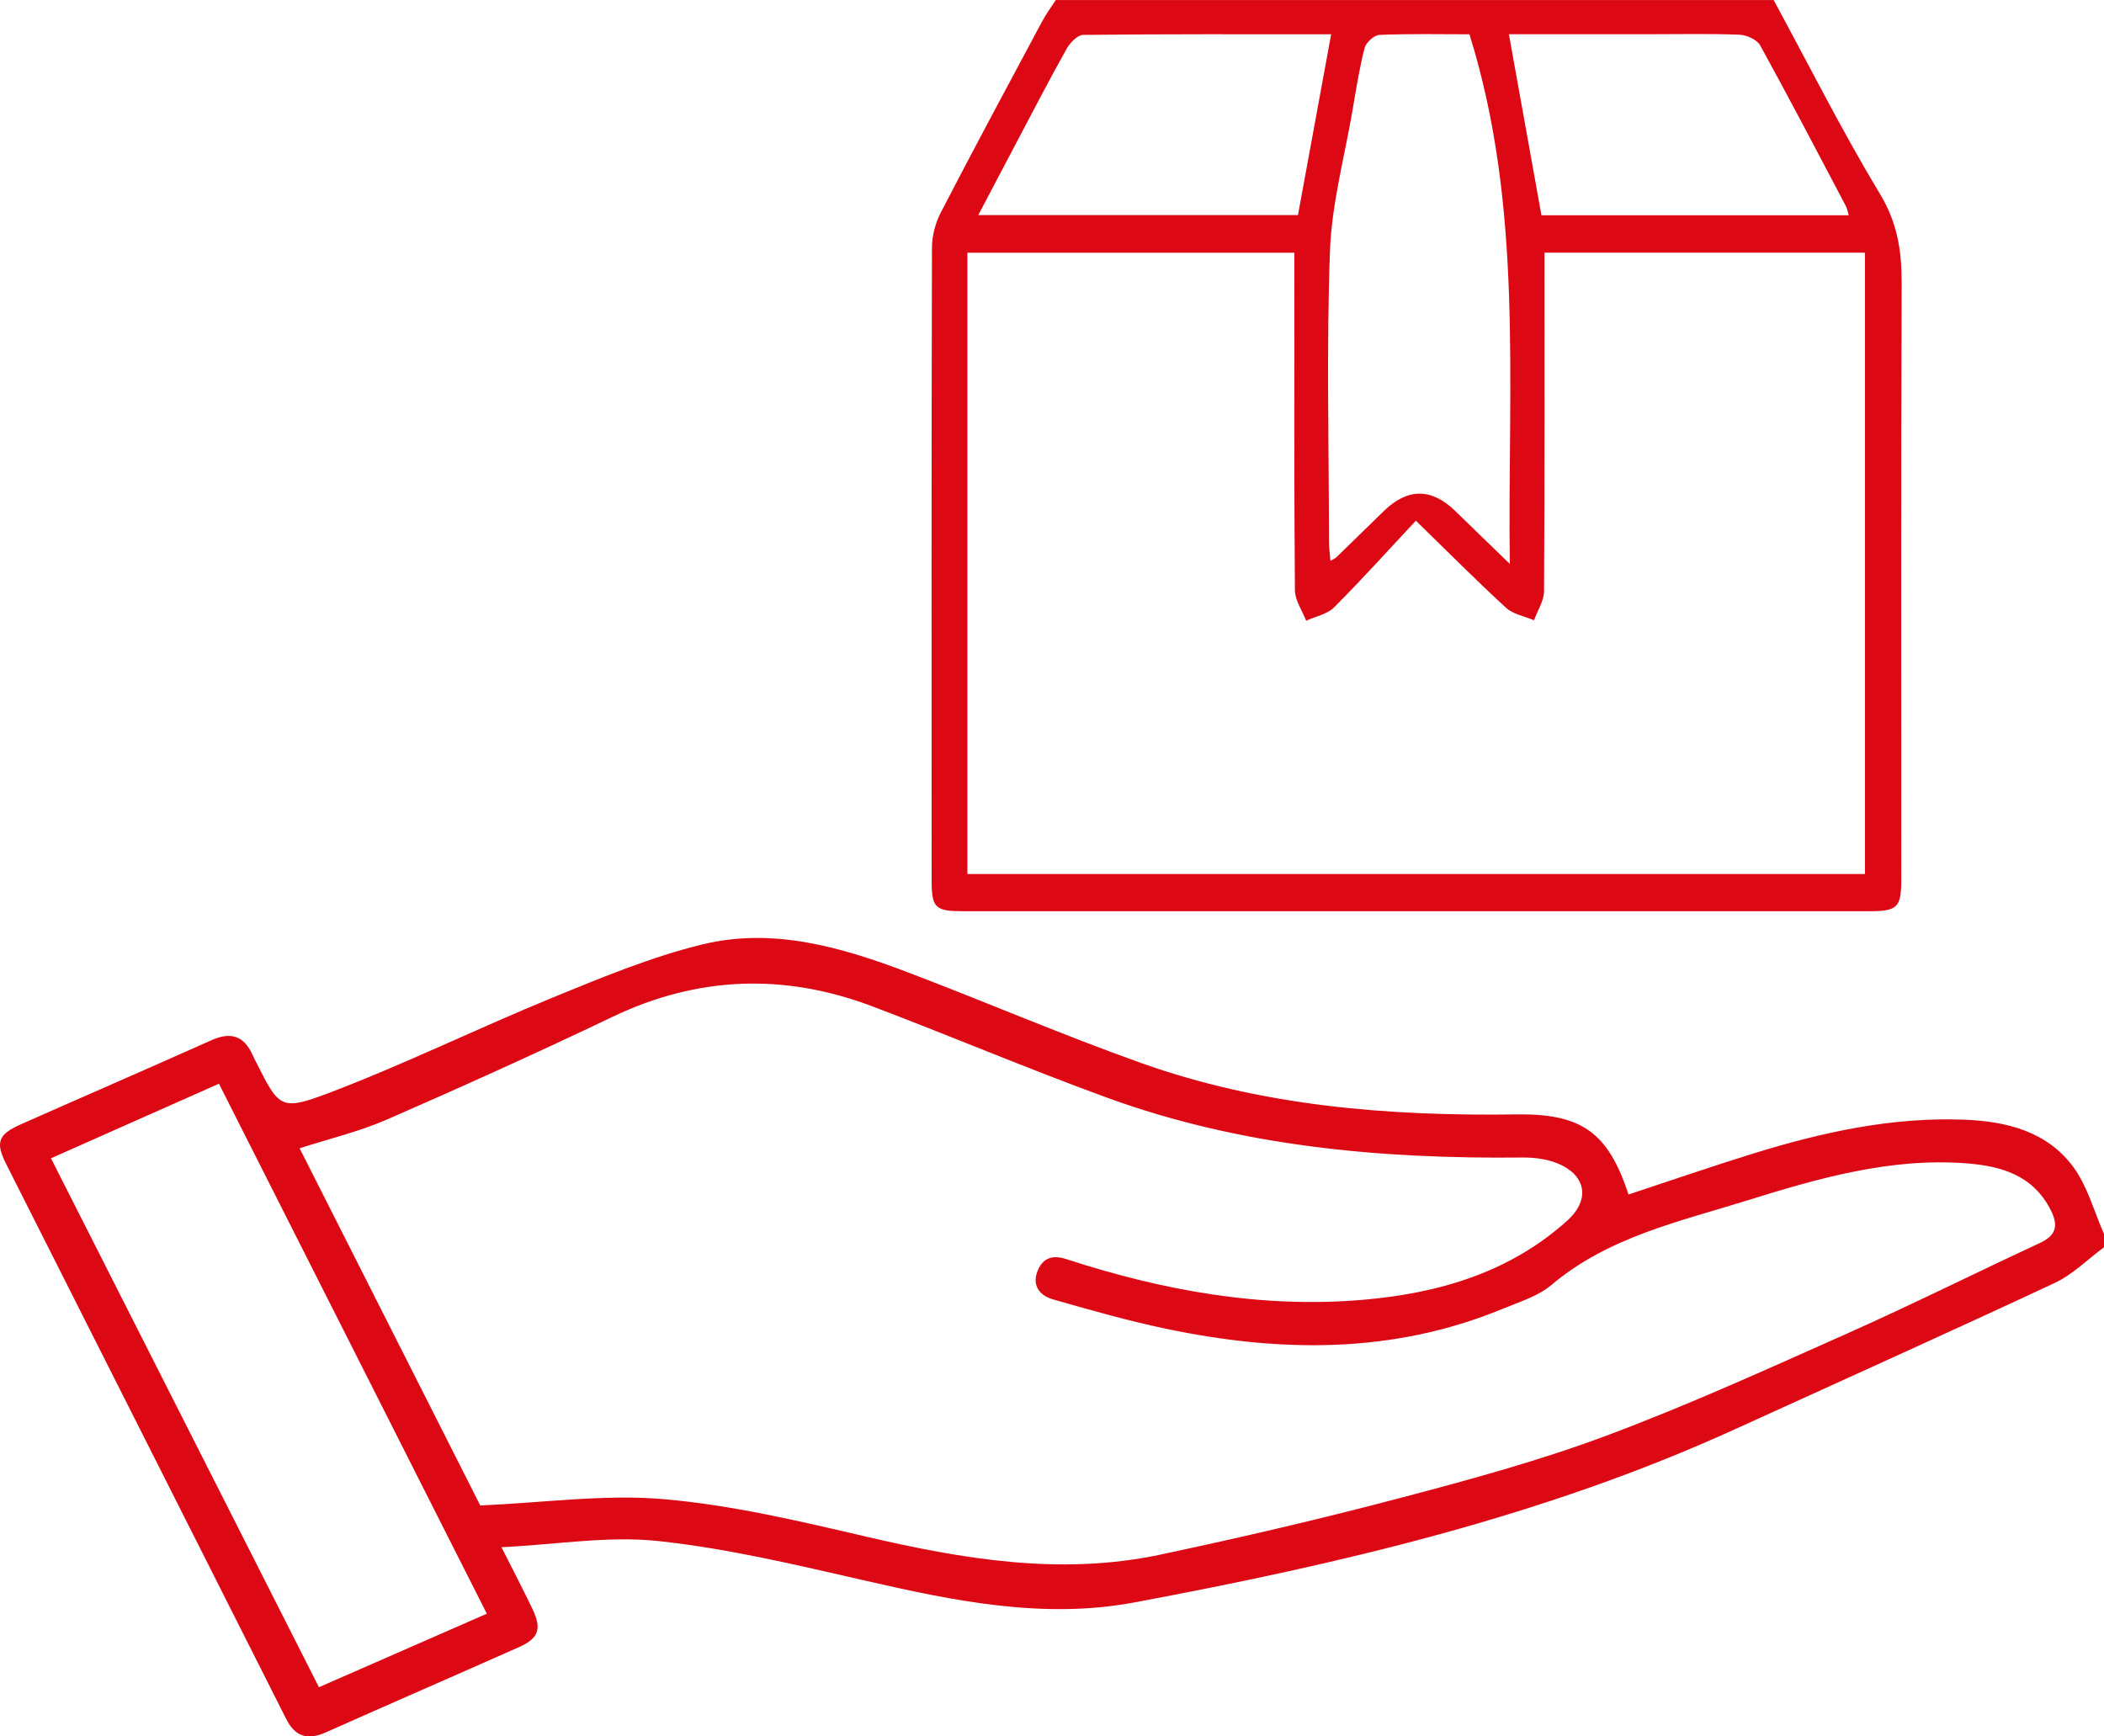 <svg width="63" height="52" viewBox="0 0 63 52" fill="none" xmlns="http://www.w3.org/2000/svg">
<path d="M63 37.351C62.513 37.712 62.067 38.165 61.53 38.418C58.355 39.902 55.159 41.338 51.97 42.792C46.225 45.413 40.128 46.835 33.964 47.988C31.238 48.498 28.556 47.942 25.889 47.331C23.844 46.863 21.787 46.371 19.708 46.149C18.21 45.989 16.667 46.254 15.016 46.334C15.392 47.084 15.678 47.626 15.941 48.178C16.229 48.783 16.134 49.063 15.531 49.33C13.609 50.185 11.679 51.022 9.757 51.878C9.219 52.117 8.844 52.02 8.569 51.477C5.777 45.934 2.975 40.394 0.181 34.851C-0.144 34.207 -0.051 33.97 0.622 33.671C2.525 32.827 4.436 32 6.336 31.149C6.913 30.891 7.307 31.021 7.563 31.593C7.598 31.672 7.639 31.75 7.679 31.828C8.353 33.16 8.399 33.281 9.836 32.735C12.104 31.875 14.291 30.799 16.539 29.878C18.012 29.276 19.498 28.655 21.037 28.281C23.159 27.766 25.215 28.369 27.201 29.125C29.532 30.012 31.828 31 34.177 31.836C37.801 33.128 41.583 33.427 45.398 33.373C47.328 33.346 48.144 33.879 48.762 35.771C50.023 35.356 51.279 34.921 52.547 34.529C54.588 33.901 56.666 33.447 58.818 33.531C60.078 33.58 61.3 33.88 62.085 34.953C62.509 35.532 62.702 36.28 63 36.953V37.351ZM14.379 45.084C16.308 45 18.114 44.741 19.884 44.896C21.921 45.073 23.941 45.553 25.939 46.018C28.848 46.695 31.76 47.187 34.729 46.559C37.149 46.047 39.56 45.484 41.951 44.853C44.024 44.307 46.102 43.74 48.107 42.991C50.546 42.08 52.923 40.997 55.304 39.937C57.244 39.072 59.148 38.121 61.077 37.225C61.566 36.998 61.643 36.709 61.406 36.24C60.879 35.197 59.93 34.921 58.892 34.839C56.612 34.662 54.447 35.286 52.317 35.949C50.284 36.583 48.16 37.04 46.455 38.48C46.05 38.821 45.489 38.99 44.984 39.199C41.692 40.557 38.309 40.505 34.898 39.789C33.765 39.551 32.647 39.231 31.532 38.913C31.131 38.8 30.89 38.493 31.071 38.053C31.225 37.679 31.506 37.569 31.926 37.706C34.828 38.65 37.799 39.192 40.856 38.921C43.093 38.723 45.208 38.106 46.935 36.548C47.56 35.986 47.531 35.296 46.786 34.907C46.439 34.726 45.993 34.66 45.593 34.664C41.355 34.708 37.173 34.338 33.16 32.876C30.795 32.014 28.474 31.029 26.12 30.137C23.491 29.143 20.902 29.225 18.341 30.451C16.108 31.519 13.851 32.538 11.581 33.529C10.754 33.889 9.861 34.1 8.972 34.388C10.799 38.001 12.62 41.601 14.38 45.082L14.379 45.084ZM1.527 34.688C4.213 39.992 6.865 45.229 9.55 50.527C11.246 49.783 12.893 49.063 14.577 48.325C11.871 42.971 9.214 37.714 6.556 32.454C4.852 33.21 3.231 33.931 1.527 34.687V34.688Z" fill="#DC0814"/>
<path d="M53.108 0.001C54.164 1.947 55.159 3.929 56.3 5.822C56.82 6.685 56.943 7.526 56.941 8.482C56.919 14.419 56.93 20.358 56.93 26.297C56.93 27.183 56.83 27.288 55.955 27.288C46.922 27.29 37.89 27.29 28.857 27.288C27.996 27.288 27.897 27.193 27.896 26.356C27.893 20.045 27.89 13.732 27.906 7.42C27.906 7.066 28.007 6.677 28.171 6.363C29.159 4.453 30.177 2.56 31.192 0.664C31.314 0.434 31.47 0.221 31.612 0.001C38.777 0.001 45.943 0.001 53.108 0.001ZM28.966 26.174H55.842V7.566H46.246C46.246 10.979 46.254 14.343 46.233 17.706C46.231 17.997 46.037 18.285 45.933 18.575C45.65 18.454 45.309 18.397 45.096 18.202C44.214 17.393 43.37 16.543 42.395 15.593C41.55 16.498 40.77 17.365 39.946 18.189C39.74 18.395 39.392 18.459 39.11 18.589C38.992 18.282 38.774 17.977 38.773 17.67C38.748 14.547 38.757 11.425 38.757 8.302C38.757 8.065 38.757 7.83 38.757 7.568H28.967V26.175L28.966 26.174ZM43.996 1.027C43.14 1.027 42.219 1.007 41.303 1.045C41.144 1.052 40.901 1.276 40.859 1.44C40.702 2.054 40.604 2.684 40.497 3.311C40.258 4.714 39.873 6.113 39.823 7.522C39.717 10.419 39.791 13.323 39.794 16.224C39.794 16.404 39.82 16.584 39.838 16.796C39.942 16.733 39.986 16.717 40.016 16.688C40.489 16.229 40.96 15.769 41.432 15.308C42.148 14.608 42.865 14.609 43.583 15.31C44.085 15.801 44.59 16.289 45.208 16.886C45.137 11.467 45.622 6.22 43.999 1.025L43.996 1.027ZM39.859 1.027C37.297 1.027 34.864 1.017 32.432 1.045C32.263 1.046 32.038 1.283 31.937 1.464C31.412 2.4 30.919 3.355 30.418 4.303C30.053 4.992 29.692 5.682 29.293 6.441H38.865C39.194 4.65 39.518 2.887 39.859 1.025V1.027ZM45.181 1.025C45.518 2.905 45.835 4.666 46.155 6.446H55.357C55.321 6.328 55.309 6.244 55.272 6.173C54.423 4.566 53.583 2.953 52.706 1.361C52.61 1.188 52.304 1.048 52.089 1.04C51.19 1.004 50.289 1.025 49.39 1.025C48.012 1.025 46.633 1.025 45.182 1.025H45.181Z" fill="#DC0814"/>
</svg>
